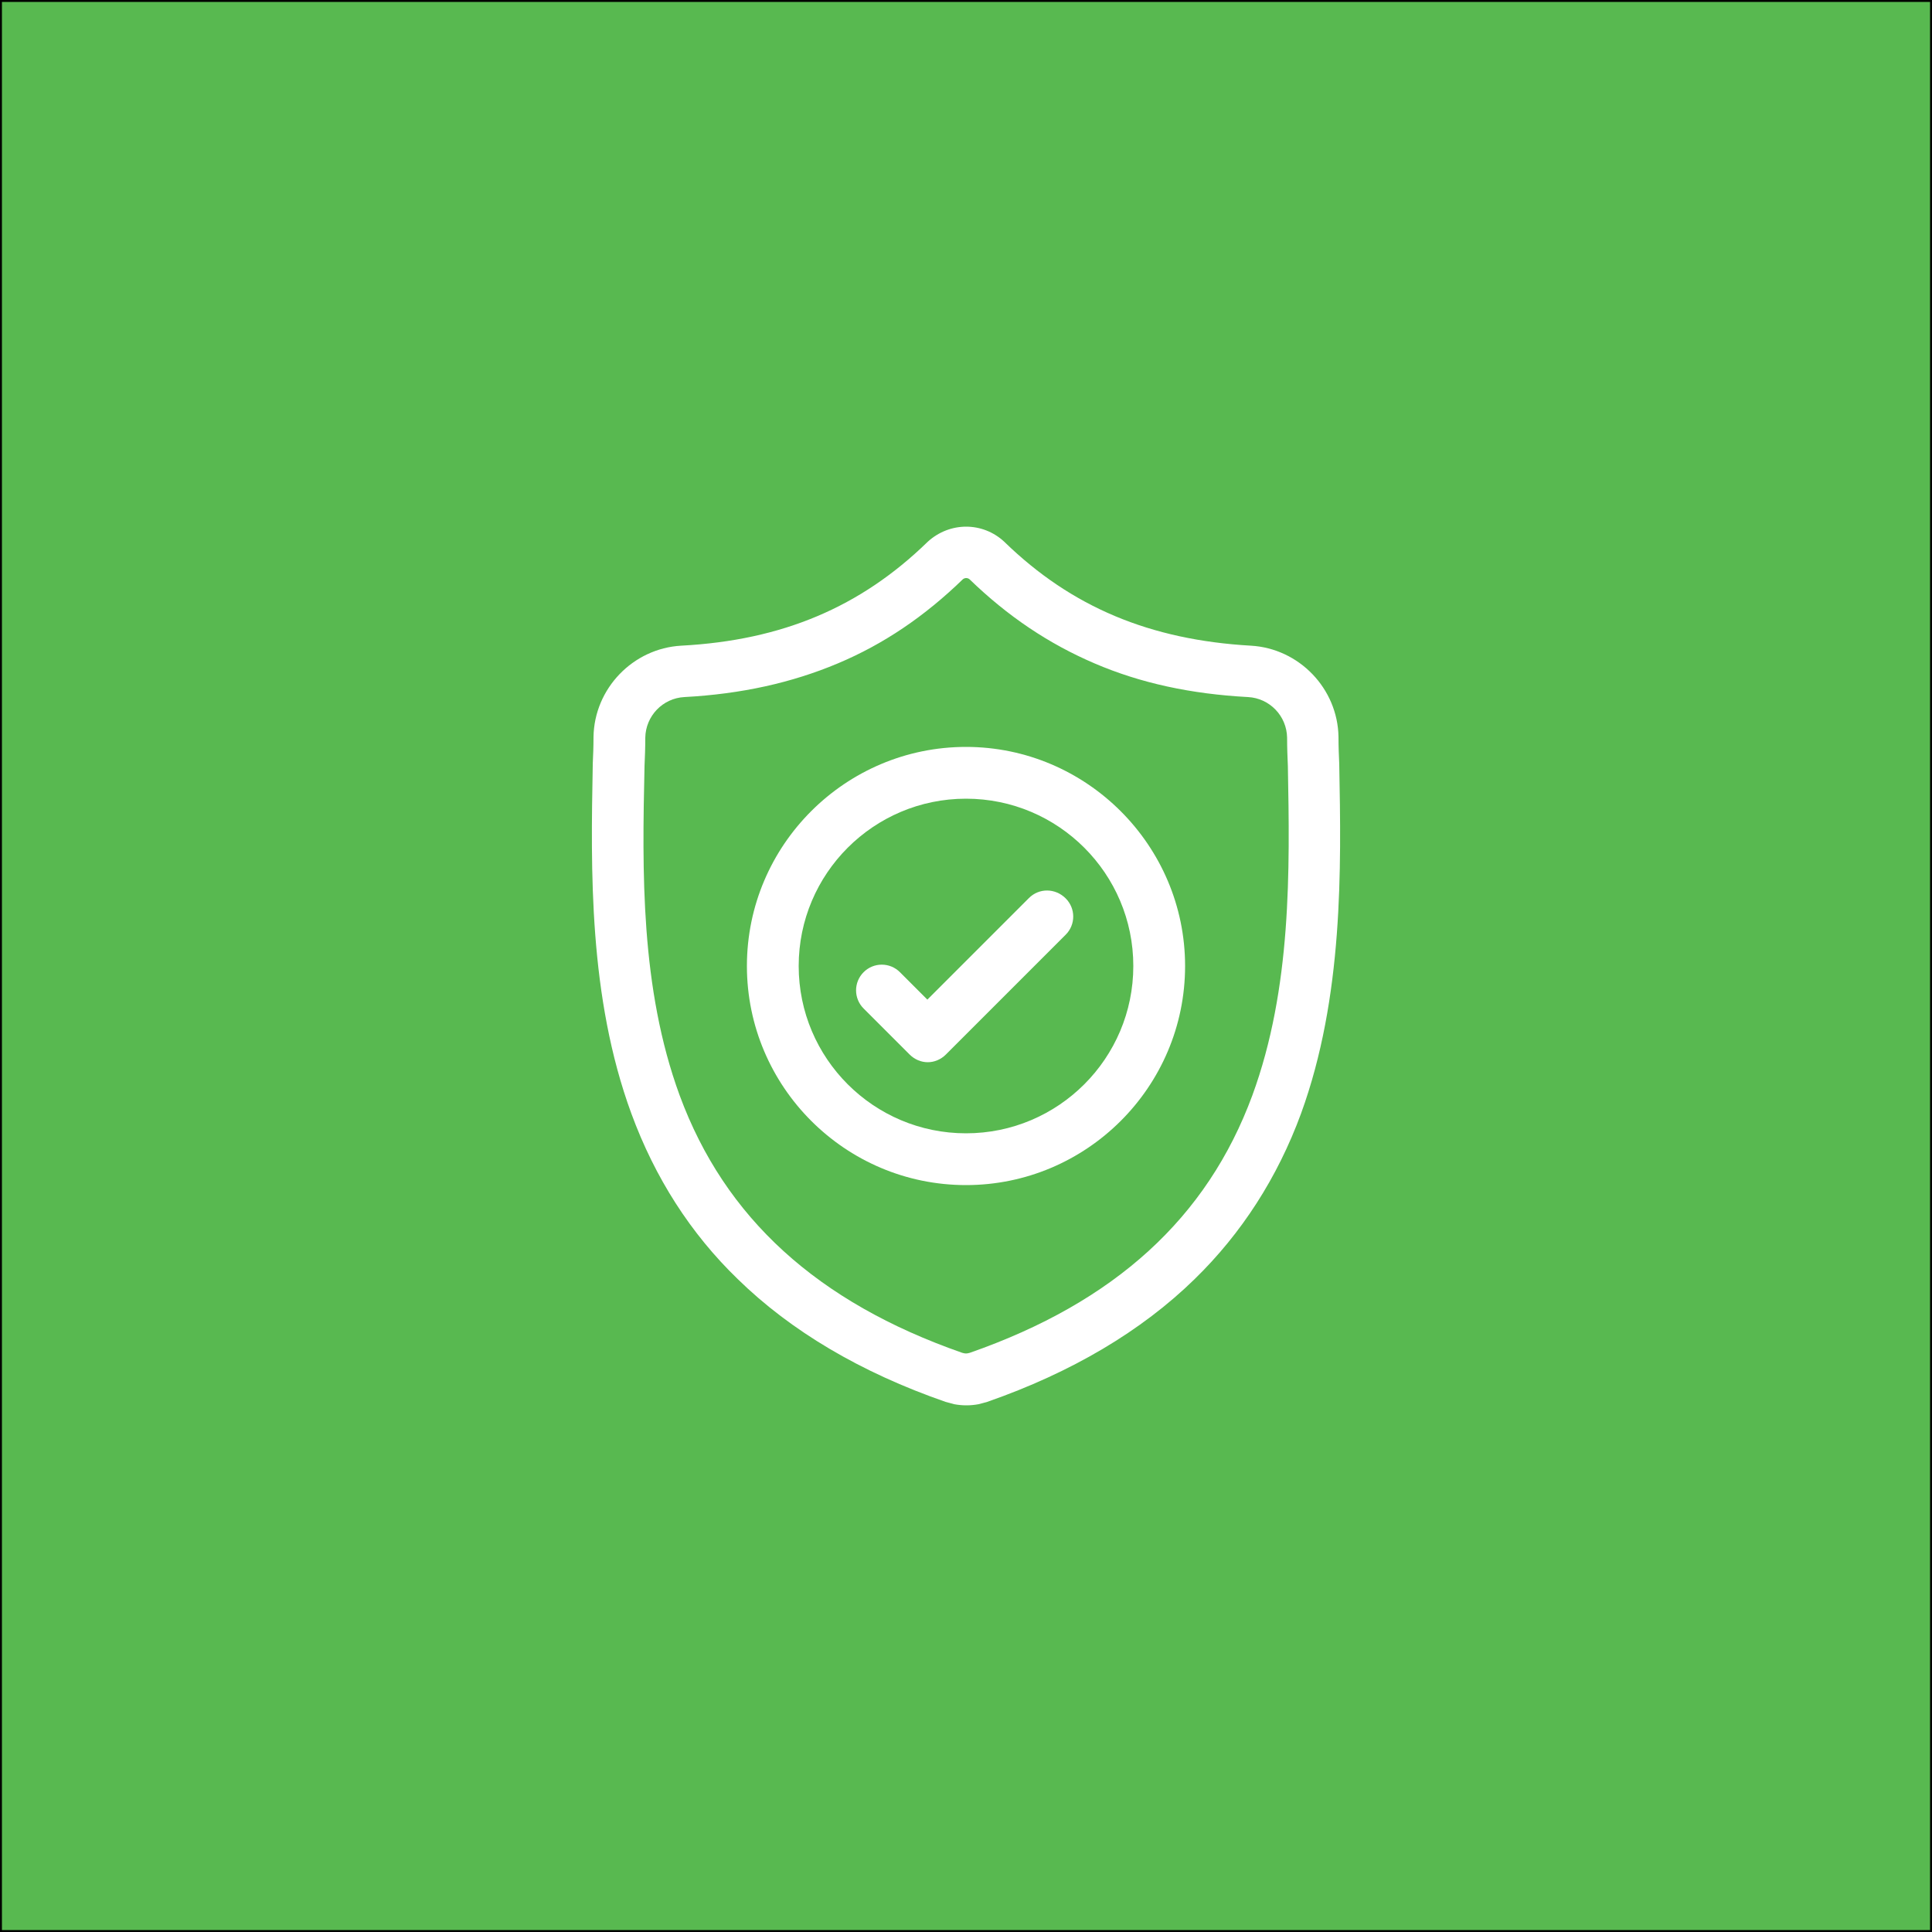 <?xml version="1.0" encoding="UTF-8"?> <!-- Generator: Adobe Illustrator 17.1.0, SVG Export Plug-In . SVG Version: 6.00 Build 0) --> <svg xmlns="http://www.w3.org/2000/svg" xmlns:xlink="http://www.w3.org/1999/xlink" x="0px" y="0px" viewBox="0 0 500 500" xml:space="preserve"><rect x="0" y="0" width="500" height="500" fill="#333333" stroke="none"/> <g id="Слой_1"> <rect fill="#58B950" stroke="#000000" stroke-miterlimit="10" width="500" height="500"></rect> <path display="none" fill="#FFFFFF" d="M368.6,214.4c-0.4-6.8-8.4-12.1-24.5-16.1c0.5-1.2,0.8-2.4,0.9-3.7v-27.7h-0.1 c-1.4-23.1-95.9-23.7-106.7-23.7c-10.9,0-105.3,0.7-106.7,23.7h-0.1v0.5l0,0l0,0v27.2c0,7.5,9.7,13.4,24.1,17.8 c-0.2,0.7-0.3,1.3-0.4,2h-0.1v0.5l0,0l0,0V242c-15.5,4-23.3,9.2-23.7,15.9h0v0.5l0,0l0,0v27.2c0,5.2,4.7,9.7,12.5,13.4 c-0.3,0.8-0.5,1.6-0.5,2.5h-0.1v0.5l0,0l0,0v27.2c0,13.2,29.7,21.3,62.6,25.1c0.2,0,0.5,0.1,0.7,0.1c0.1,0,0.1,0,0.2,0 c6.3,0.7,12.8,1.3,19.2,1.7c0.1,0,0.3,0.1,0.4,0.1c0.1,0,0.1,0,0.2,0c8.1,0.5,16.1,0.7,23.5,0.7c7.5,0,15.4-0.2,23.5-0.7 c0.1,0,0.1,0,0.2,0c0.1,0,0.3-0.1,0.4-0.1c6.4-0.4,12.8-1,19.2-1.7c0.1,0,0.1,0,0.2,0c0.3,0,0.5-0.1,0.7-0.1 c32.9-3.8,62.5-12,62.6-25.1v-27.7h-0.1c-0.3-4.8-4.4-8.9-12.6-12.3c0.5-1.1,0.8-2.3,0.8-3.6v-25.9c14.2-4.4,23.7-10.2,23.7-17.7 L368.6,214.4L368.6,214.4z M336.6,286.9l-1.3,1.2c-2.1,1.8-5.5,3.7-10.1,5.5v-18.9c4.7-1.6,8.7-3.5,11.9-5.4v16.4 C337,286,336.9,286.4,336.6,286.9z M248.1,305.3c-0.6,0-1.2,0-1.7,0c-1.4,0-2.9,0-4.3,0v-19.8c1.1,0,2.2,0,3.3,0c0.2,0,0.4,0,0.6,0 c4-0.1,8-0.2,11.9-0.4v19.8c-0.8,0-1.7,0.1-2.6,0.1C253,305.1,250.6,305.2,248.1,305.3z M230.9,305.3c-1.8,0-3.6-0.1-5.4-0.1 c-0.2,0-0.4,0-0.7,0c-2.2-0.1-4.3-0.2-6.4-0.3v-19.7c4,0.2,7.9,0.3,11.9,0.4c0.2,0,0.4,0,0.6,0c1.1,0,2.2,0,3.3,0v19.8 c-0.8,0-1.5,0-2.3,0C231.5,305.3,231.2,305.3,230.9,305.3z M159.4,296.3c-0.1,0-0.3-0.1-0.4-0.1v-19.1c3.7,1,7.7,1.9,11.9,2.7v19.3 c-3.6-0.8-7-1.6-10-2.4C160.4,296.6,159.9,296.4,159.4,296.3z M242.8,329c1.1,0,2.2,0,3.3,0v19.8c-5.5-0.1-10.7-0.2-15.8-0.5v-19.8 c4,0.2,7.9,0.3,11.9,0.4C242.4,329,242.6,329,242.8,329z M257.8,329c4-0.1,8-0.2,11.9-0.4v19.8c-5.1,0.2-10.4,0.4-15.8,0.5v-19.8 c1.1,0,2.2,0,3.3,0C257.4,329,257.6,329,257.8,329z M289.6,327.2v19.6c-3.8,0.4-7.8,0.8-11.9,1v-19.7 C281.7,327.9,285.7,327.6,289.6,327.2z M297.5,326.4c4.1-0.5,8-1,11.9-1.7v19.4c-3.7,0.7-7.7,1.3-11.9,1.8V326.4z M317.2,323.3 c4.2-0.8,8.2-1.7,11.9-2.7v19.1c-3.5,1-7.5,2-11.9,2.9V323.3z M182.8,323.3v19.3c-4.4-0.9-8.3-1.9-11.9-2.9v-19.1 C174.6,321.6,178.6,322.5,182.8,323.3z M190.7,324.7c3.8,0.6,7.8,1.2,11.9,1.7V346c-4.2-0.5-8.1-1.2-11.9-1.8V324.7z M210.4,327.2 c3.9,0.4,7.9,0.7,11.9,1v19.7c-4.1-0.3-8.1-0.6-11.9-1V327.2z M200.6,303.6c-0.4,0-0.8-0.1-1.2-0.1c-0.3,0-0.6-0.1-0.9-0.1v-19.6 c3.9,0.4,7.9,0.7,11.9,1v19.7C207.1,304.2,203.8,303.9,200.6,303.6z M190.7,282.9v19.6c-4.2-0.5-8.1-1.2-11.9-1.8v-19.4 C182.6,281.8,186.6,282.4,190.7,282.9z M268.5,304.2c-0.9,0.1-1.7,0.1-2.6,0.2v-19.7c4-0.3,8-0.6,11.9-1v19.6 c-2.4,0.3-4.9,0.5-7.5,0.7C269.6,304.1,269,304.2,268.5,304.2z M285.6,302.4v-19.6c4.1-0.5,8-1,11.9-1.7v19.4 C293.7,301.3,289.8,301.9,285.6,302.4z M305.4,279.8c4.2-0.8,8.2-1.7,11.9-2.7v19.1c-3.5,1-7.5,2-11.9,2.9V279.8z M251.3,261.7 c-3-0.1-5.9-0.2-8.7-0.3c-0.2,0-0.3,0-0.5,0v-19.8c4,0.2,7.9,0.3,11.9,0.4c0.2,0,0.4,0,0.6,0c1.1,0,2.2,0,3.3,0v19.8 c-1.9,0-3.9,0-5.7-0.1C251.9,261.7,251.6,261.7,251.3,261.7z M159,205.2v-19.1c3.7,1,7.7,1.9,11.9,2.7v19.3c-0.5-0.1-1-0.2-1.5-0.3 c-2.1-0.5-4.2-0.9-6.1-1.5C161.8,206,160.4,205.6,159,205.2z M230.9,194.6c1.1,0,2.2,0,3.3,0v19.8c-5.3-0.1-10.6-0.2-15.8-0.5 v-19.7c4,0.2,7.9,0.3,11.9,0.4C230.5,194.5,230.7,194.6,230.9,194.6z M246,194.5c4-0.1,8-0.2,11.9-0.4v19.7c-0.7,0-1.3,0.1-2,0.1 c-0.1,0-0.1,0-0.2,0c-2.7,0.1-5.4,0.2-8.1,0.3c-0.4,0-0.9,0-1.3,0c-1.4,0-2.8,0-4.3,0v-19.8c1.1,0,2.2,0,3.3,0 C245.6,194.6,245.8,194.5,246,194.5z M336.1,196.5l-0.1,0l-1.4,1.1c-2.1,1.6-5.3,3.3-9.4,4.9v-18.8c4.7-1.6,8.7-3.5,11.9-5.4v16.4 C337,195.2,336.7,195.8,336.1,196.5z M285.6,211.4v-19.5c4.1-0.5,8-1,11.9-1.7v19.4C293.7,210.3,289.8,210.9,285.6,211.4z M305.4,208.1v-19.3c4.2-0.8,8.2-1.7,11.9-2.7v19.1C313.7,206.2,309.7,207.2,305.4,208.1z M277.7,192.8v19.6 c-3.8,0.4-7.8,0.8-11.9,1v-19.7C269.8,193.5,273.8,193.1,277.7,192.8z M198.6,212.4v-19.6c3.9,0.4,7.9,0.7,11.9,1v19.7 C206.4,213.1,202.4,212.8,198.6,212.4z M190.7,191.9v19.5c-0.8-0.1-1.6-0.2-2.4-0.3c-0.5-0.1-1-0.1-1.5-0.2c-2.3-0.3-4.5-0.7-6.7-1 c-0.4-0.1-0.9-0.2-1.3-0.2v-19.4C182.6,190.9,186.6,191.4,190.7,191.9z M233.2,260.8c-0.5,0-1.1-0.1-1.6-0.1 c-2.5-0.2-5-0.4-7.4-0.7c-0.5-0.1-1-0.1-1.6-0.2c-0.1,0-0.2,0-0.3,0v-19.6c3.9,0.4,7.9,0.7,11.9,1v19.7 C233.9,260.9,233.5,260.9,233.2,260.8z M207.1,257.9c-1.6-0.2-3-0.5-4.5-0.8v-19.4c3.8,0.6,7.8,1.2,11.9,1.7v19.6 c-2.4-0.3-4.8-0.7-7.1-1C207.2,257.9,207.2,257.9,207.1,257.9z M194.6,236.3v19.3c-4.4-0.9-8.3-1.9-11.9-3v-19 C186.4,234.5,190.4,235.5,194.6,236.3z M174.8,231.1v18.8c-6.2-2.4-10.2-4.9-11.5-7l-0.3-0.4c0-0.1-0.1-0.3-0.1-0.4v-16.4 C166.1,227.7,170.1,229.5,174.8,231.1z M269.7,242c4-0.1,8-0.2,11.9-0.4v19.7c-5.2,0.3-10.5,0.4-15.8,0.5v-19.7c1.1,0,2.2,0,3.3,0 C269.3,242,269.5,242,269.7,242z M320.8,257.2c-1.7,0.3-3.5,0.6-5.3,0.9c-1,0.2-2.1,0.3-3.1,0.5c-1,0.1-2,0.3-3.1,0.4v-19.5 c4.1-0.5,8-1,11.9-1.7v19.4C321.1,257.1,321,257.2,320.8,257.2z M294,260.6c-1.5,0.1-3,0.2-4.5,0.3v-19.7c4-0.3,8-0.6,11.9-1v19.6 c-2.3,0.2-4.6,0.5-7,0.7C294.3,260.5,294.2,260.6,294,260.6z M339.3,253.1c-2,0.5-4.1,1.1-6.2,1.6c-1,0.2-2,0.5-3,0.7 c-0.3,0.1-0.6,0.1-0.9,0.2v-19.3c4.2-0.8,8.2-1.7,11.9-2.7v19.1C340.4,252.8,339.8,253,339.3,253.1z M360.7,214.7 c-0.4,2.7-6.5,6.3-17.3,9.6l0,0c-14,4.3-35.9,8.3-63.6,9.5c-1.4,0.1-2.8,0.1-4.3,0.2c-1.2,0-2.4,0.1-3.6,0.1 c-3.3,0.1-6.6,0.1-10,0.1c-3.4,0-6.7-0.1-10-0.1c-1.2,0-2.4-0.1-3.6-0.1c-1.5,0-2.9-0.1-4.3-0.2c-27.8-1.2-49.7-5.2-63.6-9.5l0,0 c-10.8-3.3-16.9-6.9-17.3-9.5c0-0.1,0-0.1,0.1-0.2c0.3,0.1,0.6,0.1,0.8,0.2c1.5,0.4,3.1,0.7,4.7,1.1c7.9,1.7,16.6,3.1,25.8,4.1 c0,0,0.1,0,0.1,0c0,0,0,0,0,0c6.3,0.7,12.9,1.3,19.6,1.7c0.1,0,0.1,0,0.1,0c0,0,0,0,0.1,0c4.8,0.3,9.8,0.5,14.7,0.6 c3,0.1,6,0.1,8.9,0.1c2.1,0,4.2,0,6.4-0.1c28.7-0.4,55.4-3.9,73.9-9.2c0.9-0.2,1.7-0.5,2.5-0.7c0.5-0.2,1-0.3,1.5-0.5 c1.4-0.5,2.8-0.9,4.1-1.4c0.2-0.1,0.4-0.2,0.7-0.3c1.1-0.4,2.2-0.9,3.2-1.3c0.3-0.1,0.6-0.3,0.9-0.4c1.1-0.5,2.2-1,3.1-1.5 c0.4-0.2,0.8-0.5,1.2-0.7c0.5-0.3,0.9-0.5,1.4-0.8c0.2-0.2,0.5-0.3,0.8-0.5C355.6,208.8,360.3,213,360.7,214.7z M238.1,151.1 c65.2,0,98.2,10.3,98.8,16.2c-0.5,2.7-6.6,6.2-17.3,9.5l0,0c-14,4.3-35.9,8.3-63.6,9.5c-1.4,0.1-2.8,0.1-4.3,0.2 c-1.2,0-2.4,0.1-3.6,0.1c-3.3,0.1-6.6,0.1-10,0.1s-6.7-0.1-10-0.1c-1.2,0-2.4-0.1-3.6-0.1c-1.5,0-2.9-0.1-4.3-0.2 c-27.8-1.2-49.7-5.2-63.6-9.5l0,0c-10.8-3.3-16.8-6.9-17.3-9.5C139.9,161.4,172.9,151.1,238.1,151.1z M139.2,194.6v-16.4 c3.2,2,7.2,3.8,11.9,5.4v18.9C143.4,199.7,139.3,196.8,139.2,194.6z M158.4,249.3c0.1,0.1,0.2,0.1,0.2,0.2 c5.4,5.5,16.6,9.8,30.6,13c0.3,0.1,0.7,0.1,1,0.2c1,0.2,2.1,0.5,3.1,0.7c12.8,2.7,28.1,4.7,44.8,5.7c0,0,0,0,0,0c0,0,0,0,0,0 c5.4,0.3,10.8,0.5,16.4,0.6c2.5,0.1,4.9,0.1,7.3,0.1c2.7,0,5.5,0,8.4-0.1c5.2-0.1,10.3-0.3,15.3-0.6c0,0,0,0,0.1,0c0,0,0.1,0,0.1,0 c16.7-1,32.4-3,45.7-5.8c-2.9,1.5-6.8,3.1-11.7,4.6l0,0c-14.8,4.6-38.4,8.7-68.4,9.7c-0.9,0-1.8,0.1-2.7,0.1c-1,0-2,0-2.9,0.1 c-2.5,0-5,0.1-7.6,0.1c-3.4,0-6.7-0.1-10-0.1c-1.2,0-2.4-0.1-3.6-0.1c-1.5,0-2.9-0.1-4.3-0.2c-27.8-1.2-49.7-5.2-63.6-9.5l0,0 c-10.9-3.4-17-6.9-17.3-9.6C139.7,256.7,143.7,252.9,158.4,249.3z M139.2,285.6v-16.4c3.2,2,7.2,3.8,11.9,5.4v18.9l-2.3-0.9l0,0 C142.6,290.1,139.3,287.6,139.2,285.6z M151.1,329.1v-16.4c3.2,2,7.2,3.8,11.9,5.4v18.9C155.3,334.2,151.1,331.3,151.1,329.1z M337,337.1v-18.9c4.7-1.6,8.7-3.5,11.9-5.4v16.4C348.9,331.3,344.7,334.2,337,337.1z M348.8,301.7c-0.4,2.7-6.5,6.2-17.3,9.6l0,0 c-14,4.3-35.9,8.3-63.6,9.5c-1.4,0.1-2.8,0.1-4.3,0.2c-1.2,0-2.4,0.1-3.6,0.1c-3.3,0.1-6.6,0.1-10,0.1s-6.8-0.1-10-0.1 c-1.2,0-2.4-0.1-3.5-0.1c-1.5,0-2.9-0.1-4.3-0.2c-27.8-1.2-49.7-5.2-63.6-9.5l0,0c-10.5-3.2-16.5-6.7-17.3-9.3 c1.2,0.4,2.4,0.8,3.7,1.2c0.1,0,0.3,0.1,0.4,0.1c1.1,0.3,2.2,0.6,3.3,1c0.4,0.1,0.9,0.2,1.3,0.4c0.6,0.2,1.3,0.3,1.9,0.5 c14.4,3.7,32.8,6.3,52.6,7.5c0,0,0,0,0,0c0,0,0,0,0,0c6.1,0.4,12.4,0.6,18.7,0.7c1.7,0,3.4,0,5,0c2.2,0,4.4,0,6.7-0.1 c5.8-0.1,11.5-0.3,17-0.6c0,0,0,0,0,0c0,0,0,0,0.1,0c6.8-0.4,13.4-1,19.7-1.7c0,0,0,0,0.1,0c0.1,0,0.2,0,0.2-0.1 c7-0.8,13.7-1.8,19.9-3c1.3-0.2,2.5-0.5,3.8-0.7c0.3-0.1,0.6-0.1,0.8-0.2c11.7-2.4,21.8-5.5,28.7-9.4c0.4-0.2,0.7-0.4,1.1-0.6 c0.4-0.3,0.9-0.5,1.3-0.8c0.4-0.2,0.8-0.5,1.2-0.7C346.4,298.2,348.6,300.7,348.8,301.7z M348.9,250.1v-18.9 c4.7-1.6,8.7-3.5,11.9-5.4v16.4C360.8,244.3,356.6,247.2,348.9,250.1z"></path> <g id="surface1"> <path fill="#FFFFFF" d="M346.6,198l0-0.2c-0.1-2.2-0.2-4.5-0.2-7.1c-0.2-12.5-10.2-22.9-22.7-23.6c-26.1-1.5-46.4-10-63.7-26.8 l-0.1-0.1c-5.6-5.2-14.1-5.2-19.8,0l-0.1,0.1c-17.3,16.8-37.5,25.4-63.7,26.8c-12.5,0.7-22.5,11.1-22.7,23.6 c0,2.6-0.1,4.9-0.2,7.1l0,0.4c-0.5,26.7-1.1,59.8,10,90c6.1,16.6,15.3,31,27.5,42.8c13.8,13.5,31.9,24.2,53.8,31.8 c0.7,0.2,1.5,0.4,2.2,0.6c1.1,0.2,2.1,0.3,3.2,0.3s2.1-0.1,3.2-0.3c0.8-0.2,1.5-0.4,2.2-0.6c21.8-7.6,39.9-18.3,53.7-31.8 c12.1-11.8,21.4-26.2,27.5-42.8C347.7,258,347.1,224.7,346.6,198z M324.1,283.5c-11.7,31.7-35.6,53.5-73.1,66.6 c-0.1,0-0.3,0.1-0.4,0.1c-0.4,0.1-0.8,0.1-1.2,0c-0.1,0-0.3-0.1-0.4-0.1c-37.5-13.1-61.4-34.9-73.1-66.6 c-10.2-27.8-9.7-58.2-9.1-85.1l0-0.1c0.1-2.3,0.2-4.7,0.2-7.4c0.1-5.6,4.5-10.2,10.1-10.5c14.8-0.8,27.8-3.7,39.7-8.7 c11.9-5,22.5-12.2,32.4-21.8c0.5-0.4,1.2-0.4,1.7,0c9.9,9.6,20.5,16.7,32.4,21.8c11.9,5.1,24.9,7.9,39.7,8.7 c5.6,0.3,10,4.9,10.1,10.5c0,2.7,0.1,5.1,0.2,7.4C333.8,225.2,334.3,255.7,324.1,283.5z"></path> <path fill="#FFFFFF" d="M250,193.3c-31.2,0-56.7,25.4-56.7,56.7c0,31.2,25.4,56.7,56.7,56.7c31.2,0,56.7-25.4,56.7-56.7 C306.7,218.8,281.2,193.3,250,193.3z M250,293.3c-23.9,0-43.3-19.4-43.3-43.3s19.4-43.3,43.3-43.3c23.9,0,43.3,19.4,43.3,43.3 S273.9,293.3,250,293.3z"></path> <path fill="#FFFFFF" d="M266.3,232.4L240,258.7l-7.1-7.1c-2.6-2.6-6.8-2.6-9.4,0c-2.6,2.6-2.6,6.8,0,9.4l11.9,11.9 c1.3,1.3,3,2,4.7,2s3.4-0.7,4.7-2l31-31c2.6-2.6,2.6-6.8,0-9.4C273.1,229.8,268.9,229.8,266.3,232.4z"></path> </g> <g id="Слой_2" display="none"> <g display="inline"> <path fill="#FFFFFF" d="M346.5,150.7h-22.3v-6.6c0-7.8-6.3-14.1-14.1-14.1s-14.1,6.3-14.1,14.1v6.6h-78.7v-6.6 c0-7.8-6.3-14.1-14.1-14.1c-7.8,0-14.1,6.3-14.1,14.1v6.7c-0.4-0.1-0.8-0.2-1.2-0.2h-18.7c-12.9,0-23.4,10.5-23.4,23.4v79.8 c0,2.6,2.1,4.7,4.7,4.7s4.7-2.1,4.7-4.7v-55h168.9c2.6,0,4.7-2.1,4.7-4.7c0-2.6-2.1-4.7-4.7-4.7H155.3v-15.5 c0-7.8,6.3-14.1,14.1-14.1H188c0.4,0,0.9-0.1,1.2-0.2v6c0,7.8,6.3,14.1,14.1,14.1s14.1-6.3,14.1-14.1V160h78.7v5.9 c0,7.8,6.3,14.1,14.1,14.1s14.1-6.3,14.1-14.1V160h22.3c7.8,0,14.1,6.3,14.1,14.1v178.1c0,4.7-3.8,8.4-8.4,8.4 c-4.7,0-8.4-3.8-8.4-8.4V340c0-2.6-2.1-4.7-4.7-4.7h-54.5c-2.6,0-4.7,2.1-4.7,4.7c0,2.6,2.1,4.7,4.7,4.7h49.8v7.4 c0,3.1,0.8,5.9,2.1,8.4H147.8c-4.7,0-8.4-3.8-8.4-8.4v-7.4h104.9c2.6,0,4.7-2.1,4.7-4.7c0-2.6-2.1-4.7-4.7-4.7h-46.8 c8.2-7.1,13.4-17.5,13.4-29.1c0-21.2-17.2-38.4-38.4-38.4S134,285,134,306.2c0,11.6,5.2,22.1,13.4,29.1h-12.7 c-2.6,0-4.7,2.1-4.7,4.7v12.1c0,9.8,8,17.8,17.8,17.8h204.3c9.8,0,17.8-8,17.8-17.8V174.1C370,161.2,359.5,150.7,346.5,150.7z M208,165.9c0,2.6-2.1,4.7-4.7,4.7c-2.6,0-4.7-2.1-4.7-4.7v-21.8c0-2.6,2.1-4.7,4.7-4.7c2.6,0,4.7,2.1,4.7,4.7V165.9z M314.8,165.9c0,2.6-2.1,4.7-4.7,4.7c-2.6,0-4.7-2.1-4.7-4.7v-21.8c0-2.6,2.1-4.7,4.7-4.7c2.6,0,4.7,2.1,4.7,4.7V165.9z M143.4,306.2c0-16,13-29.1,29.1-29.1s29.1,13,29.1,29.1c0,16-13,29.1-29.1,29.1S143.4,322.3,143.4,306.2z"></path> <path fill="#FFFFFF" d="M349.5,190.9c-0.9-0.9-2.1-1.4-3.3-1.4c-1.2,0-2.4,0.5-3.3,1.4c-0.9,0.9-1.4,2.1-1.4,3.3 c0,1.2,0.5,2.4,1.4,3.3c0.9,0.9,2.1,1.4,3.3,1.4c1.2,0,2.4-0.5,3.3-1.4c0.9-0.9,1.4-2.1,1.4-3.3 C350.9,193,350.4,191.8,349.5,190.9z"></path> <path fill="#FFFFFF" d="M270,336.7c-0.9-0.9-2.1-1.4-3.3-1.4c-1.2,0-2.4,0.5-3.3,1.4c-0.9,0.9-1.4,2.1-1.4,3.3 c0,1.2,0.5,2.4,1.4,3.3c0.9,0.9,2.1,1.4,3.3,1.4c1.2,0,2.4-0.5,3.3-1.4c0.9-0.9,1.4-2.1,1.4-3.3 C271.4,338.8,270.9,337.6,270,336.7z"></path> <path fill="#FFFFFF" d="M236.1,272.5c-9.8,0-17.8,8-17.8,17.8c0,9.8,8,17.8,17.8,17.8c9.8,0,17.8-8,17.8-17.8 C253.9,280.5,245.9,272.5,236.1,272.5z M236.1,298.7c-4.7,0-8.4-3.8-8.4-8.4s3.8-8.4,8.4-8.4s8.4,3.8,8.4,8.4 S240.7,298.7,236.1,298.7z"></path> <path fill="#FFFFFF" d="M279.8,272.5c-9.8,0-17.8,8-17.8,17.8c0,9.8,8,17.8,17.8,17.8c9.8,0,17.8-8,17.8-17.8 C297.6,280.5,289.6,272.5,279.8,272.5z M279.8,298.7c-4.7,0-8.4-3.8-8.4-8.4s3.8-8.4,8.4-8.4s8.4,3.8,8.4,8.4 S284.4,298.7,279.8,298.7z"></path> <path fill="#FFFFFF" d="M323.5,272.5c-9.8,0-17.8,8-17.8,17.8c0,9.8,8,17.8,17.8,17.8c9.8,0,17.8-8,17.8-17.8 C341.3,280.5,333.3,272.5,323.5,272.5z M323.5,298.7c-4.7,0-8.4-3.8-8.4-8.4s3.8-8.4,8.4-8.4c4.7,0,8.4,3.8,8.4,8.4 S328.2,298.7,323.5,298.7z"></path> <path fill="#FFFFFF" d="M192.3,223.8c-9.8,0-17.8,8-17.8,17.8c0,9.8,8,17.8,17.8,17.8c9.8,0,17.8-8,17.8-17.8 C210.1,231.7,202.1,223.8,192.3,223.8z M192.3,250c-4.7,0-8.4-3.8-8.4-8.4s3.8-8.4,8.4-8.4c4.7,0,8.4,3.8,8.4,8.4 S197,250,192.3,250z"></path> <path fill="#FFFFFF" d="M279.8,223.8c-9.8,0-17.8,8-17.8,17.8c0,9.8,8,17.8,17.8,17.8c9.8,0,17.8-8,17.8-17.8 C297.6,231.7,289.6,223.8,279.8,223.8z M279.8,250c-4.7,0-8.4-3.8-8.4-8.4s3.8-8.4,8.4-8.4s8.4,3.8,8.4,8.4S284.4,250,279.8,250z "></path> <path fill="#FFFFFF" d="M323.5,223.8c-9.8,0-17.8,8-17.8,17.8c0,9.8,8,17.8,17.8,17.8c9.8,0,17.8-8,17.8-17.8 C341.3,231.7,333.3,223.8,323.5,223.8z M323.5,250c-4.7,0-8.4-3.8-8.4-8.4s3.8-8.4,8.4-8.4c4.7,0,8.4,3.8,8.4,8.4 S328.2,250,323.5,250z"></path> <path fill="#FFFFFF" d="M236.1,223.8c-9.8,0-17.8,8-17.8,17.8c0,9.8,8,17.8,17.8,17.8c9.8,0,17.8-8,17.8-17.8 C253.9,231.7,245.9,223.8,236.1,223.8z M236.1,250c-4.7,0-8.4-3.8-8.4-8.4s3.8-8.4,8.4-8.4s8.4,3.8,8.4,8.4S240.7,250,236.1,250z "></path> <path fill="#FFFFFF" d="M189.1,294.8c-1.8-1.8-4.8-1.8-6.6,0l-15.3,15.3l-5.2-5.2c-1.8-1.8-4.8-1.8-6.6,0c-1.8,1.8-1.8,4.8,0,6.6 l8.5,8.5c0.9,0.9,2.1,1.4,3.3,1.4s2.4-0.5,3.3-1.4l18.6-18.6C191,299.6,191,296.6,189.1,294.8z"></path> </g> </g> </g> <g id="Слой_3"> </g> </svg> 